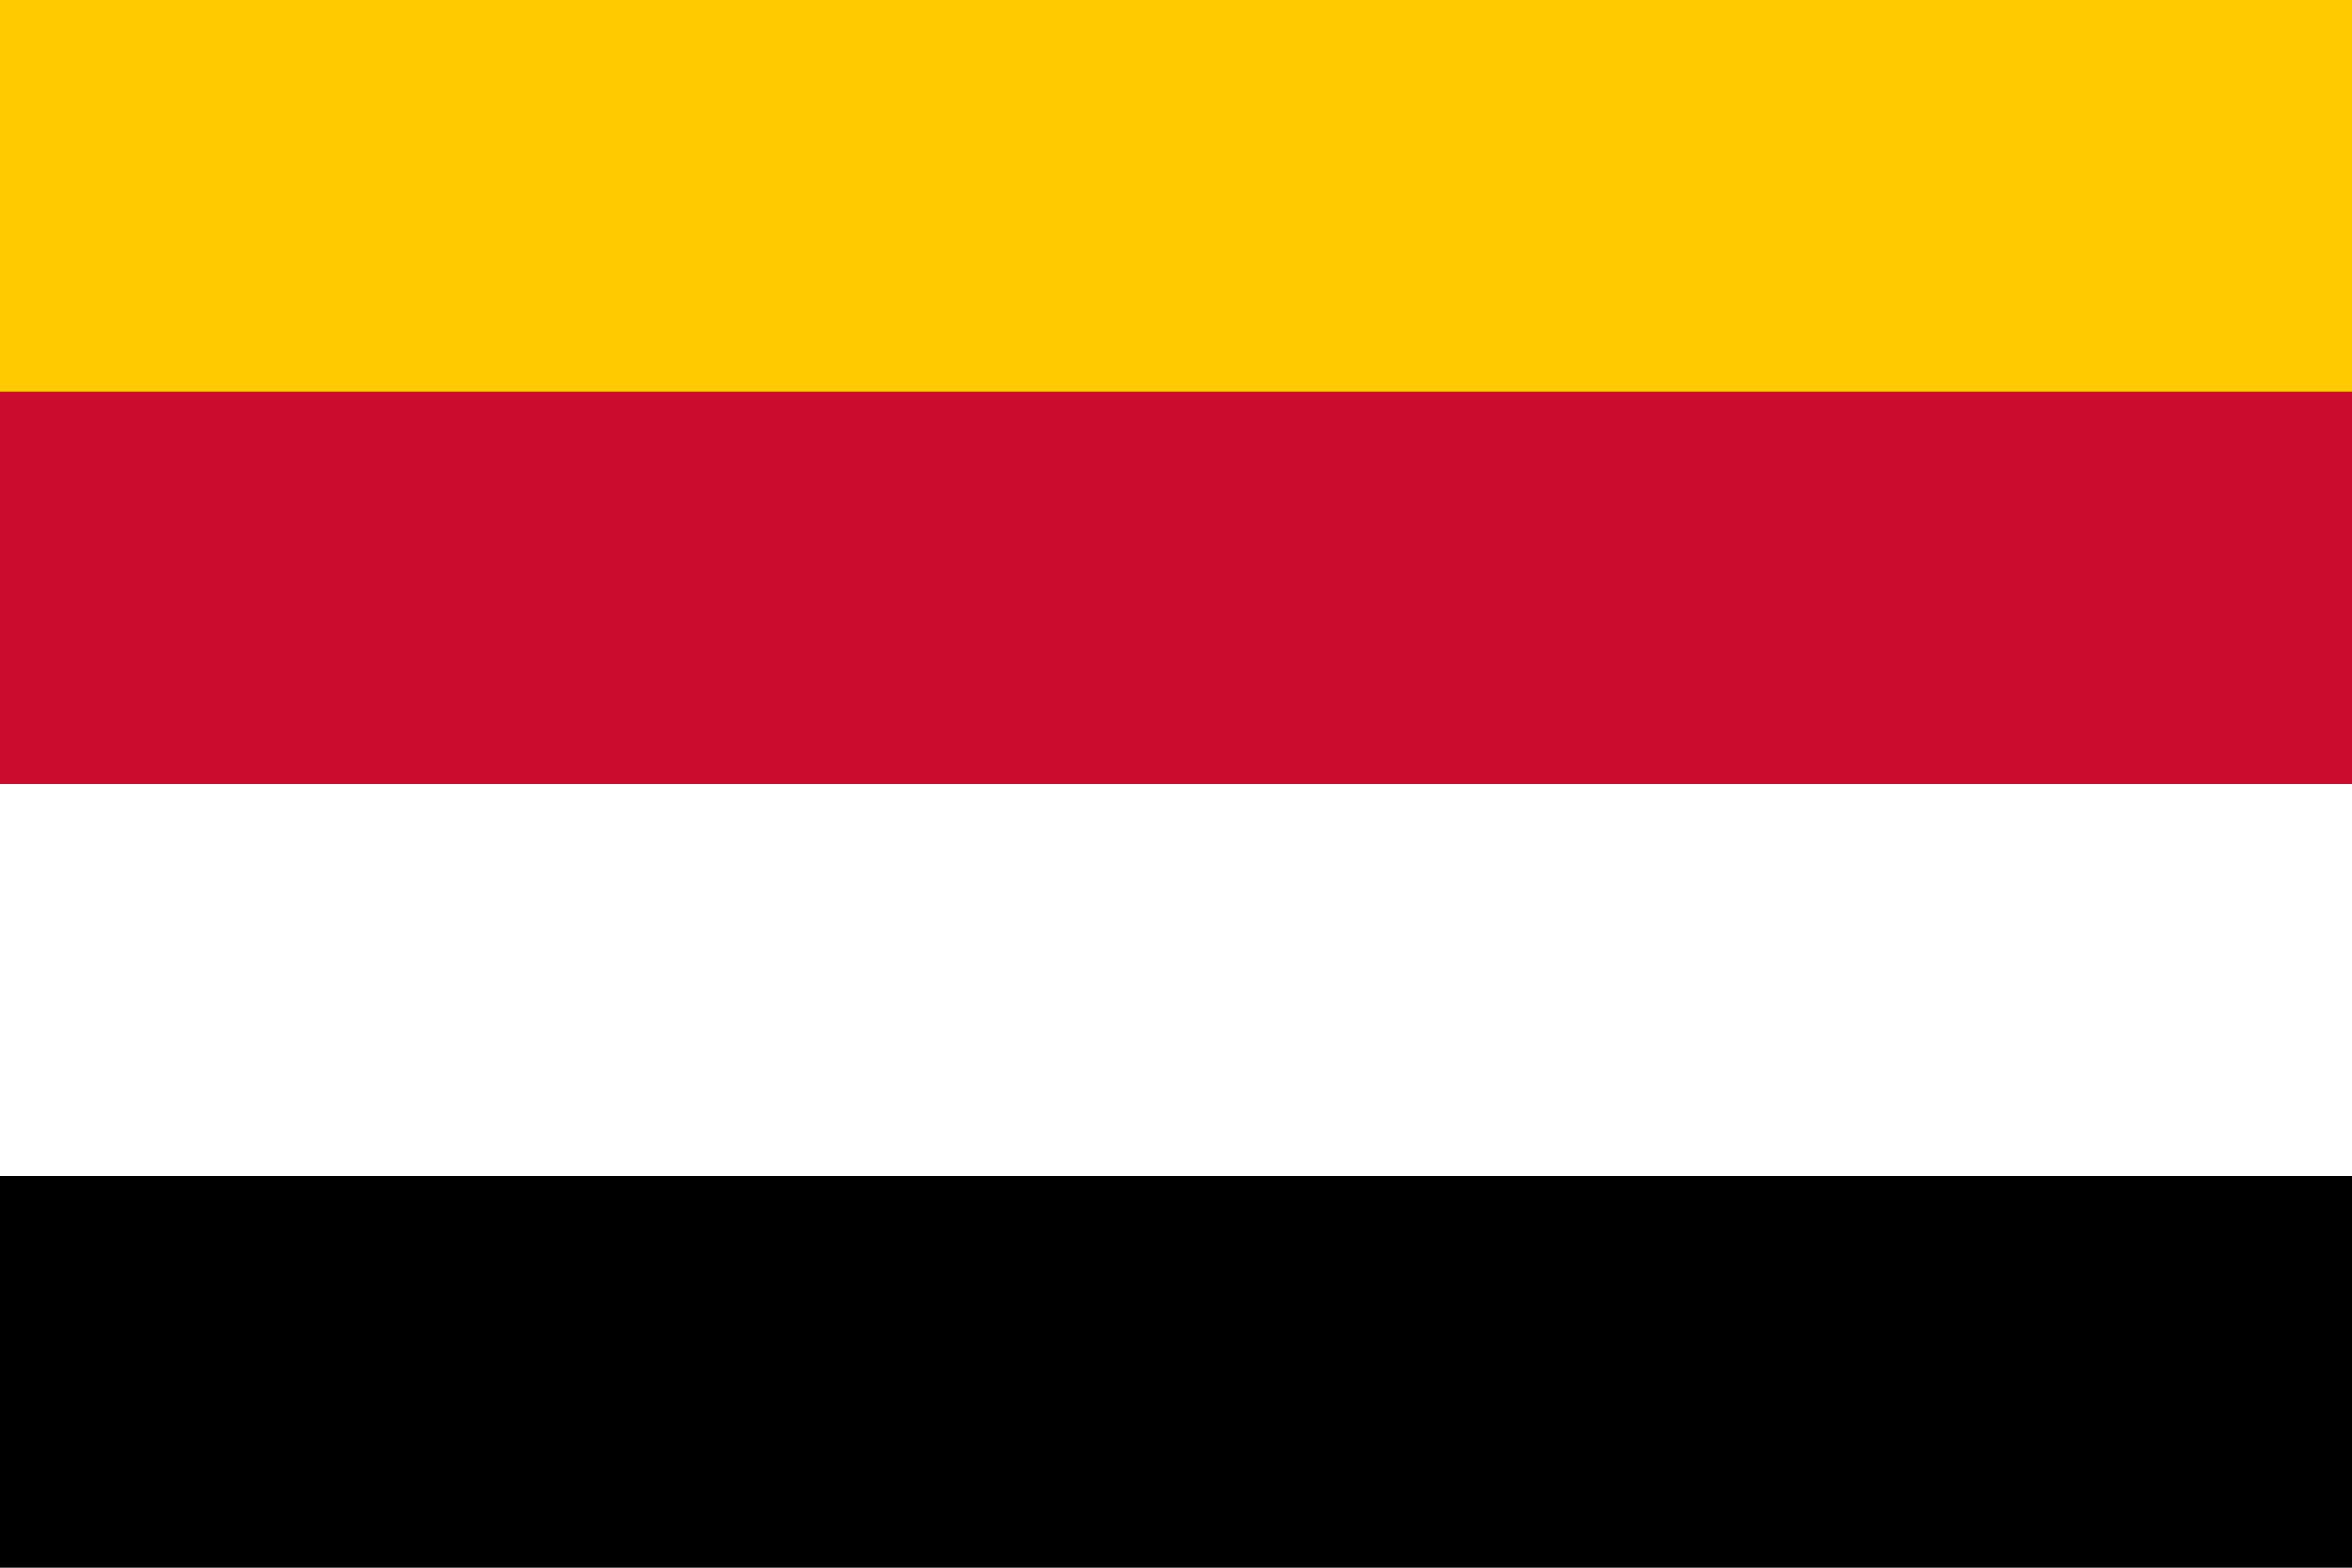 <?xml version="1.0"?>
<svg xmlns="http://www.w3.org/2000/svg" width="450" height="300" viewBox="0 0 6 4">
<path d="M0,0H6V4H0z" fill="#000"/>
<path d="M0,0H6V3H0z" fill="#fff"/>
<path d="M0,0H6V2H0z" fill="#cc0c2f"/>
<path d="M0,0H6V1H0z" fill="#ffcb00"/>
</svg>